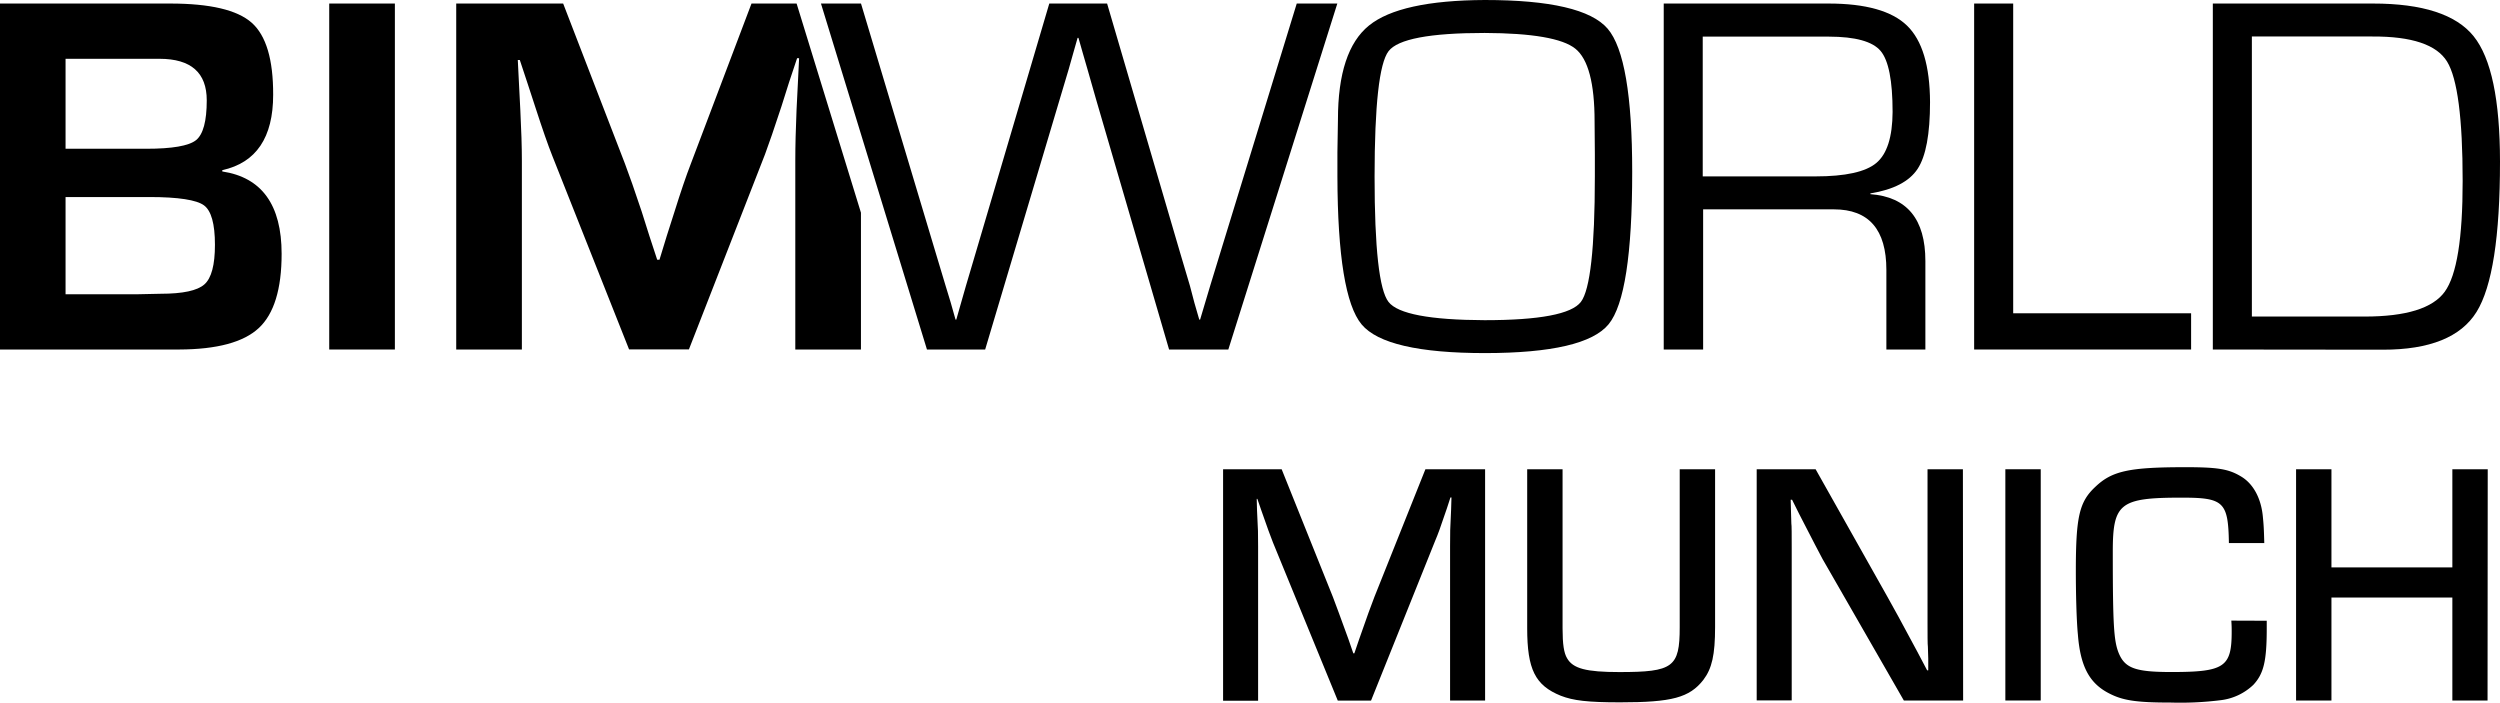 <svg xmlns="http://www.w3.org/2000/svg" viewBox="0 0 558.28 156.92"><g id="Capa_2" data-name="Capa 2"><g id="Capa_1-2" data-name="Capa 1"><g id="Page-1"><g id="BIMworldMunich-white-black"><g id="Gruppe_111" data-name="Gruppe 111"><g id="Gruppe_109" data-name="Gruppe 109"><path id="Pfad_217" data-name="Pfad 217" d="M0 78.05V.79H38q13.36.0 18.2 4.28T61 21.17Q61 35.49 49.64 38v.29q13.24 2 13.25 18.39.0 11.83-5.1 16.58T40 78.05zM14.64 33.22h18q8.72.0 11.13-1.92c1.6-1.28 2.4-4.25 2.4-8.89q0-9.27-10.53-9.28h-21zm0 32.49h16.1l5.15-.11q7.41.0 9.76-2.1C47.22 62.11 48 59.16 48 54.67c0-4.67-.82-7.62-2.46-8.82S39.85 44 33.4 44H14.64z"/><polygon id="Pfad_218" data-name="Pfad 218" points="88.18 0.79 88.18 78.05 73.52 78.05 73.52 0.79 88.18 0.79"/><path id="Pfad_219" data-name="Pfad 219" d="M177.88.79H167.82L154.23 36.68q-1.51 3.9-3.62 10.64l-1.7 5.32L147.27 58h-.51L145 52.64l-1.7-5.38q-2.33-7-3.74-10.7L125.76.79H101.88V78.05h14.66V35.94c0-3.13-.12-6.89-.34-11.26L115.91 19l-.28-5.6h.45l1.76 5.32 1.76 5.38q2.31 7.13 3.73 10.69l17.15 43.24h13.36l17-43.58q1.29-3.45 3.67-10.7l1.7-5.38L178 13h.45l-.28 5.71-.29 5.78c-.18 4.26-.28 8.07-.28 11.43V78.05h14.66V47.5L177.9.82"/></g><g id="Gruppe_110" data-name="Gruppe 110"><path id="Pfad_220" data-name="Pfad 220" d="M298.64.79 274.3 78.05H261.07L244.83 22.41l-2-7-1-3.45-1-3.51h-.19l-1 3.51-1 3.54-2.09 7L220 78.05H207L183.33.79h8.94l16.64 55.53 2.26 7.52c.19.61.57 1.85 1.14 3.74l1.07 3.79h.17l1.08-3.79 1.07-3.74 2.21-7.47L234.32.79h12.91l16.3 55.64 2.2 7.41 1 3.8 1.08 3.73H268l1.13-3.79 1.13-3.79 2.32-7.59 17-55.41z"/><path id="Pfad_221" data-name="Pfad 221" d="M331.58.0Q353.5.0 359 6.4t5.49 32q0 27.57-5.26 34t-27.57 6.45q-22.25.0-27.59-6.4t-5.41-33.06V34l.12-7.3q0-15.39 6.93-21T331.58.0zm-.05 7.36q-18.34.0-21.45 4.07t-3.12 28q0 24 3.12 28t21.45 4.07q18.39.0 21.5-4.08t3.12-28v-5l-.06-7.3q0-12.8-4.3-16.25T331.53 7.36z"/><path id="Pfad_222" data-name="Pfad 222" d="M371.53 78.05V.79h36.79q12.45.0 17.54 4.93T431 22.81q0 10.7-2.78 14.91t-10.54 5.47v.17q12.28.9 12.28 14.94V78.05h-8.71V60.28q0-13.53-11.72-13.53h-29.2v31.3zm8.71-38.66h25.19q10 0 13.58-3T422.64 25q0-10.48-2.69-13.64T408.43 8.18H380.24z"/><polygon id="Pfad_223" data-name="Pfad 223" points="449.57 0.79 449.57 69.96 489.3 69.96 489.3 78.05 440.85 78.05 440.85 0.79 449.57 0.79"/><path id="Pfad_224" data-name="Pfad 224" d="M494.15 78.05V.79h35.77q16.59.0 22.47 7.3t5.89 28q0 25.13-5.24 33.57t-20.91 8.43zm8.72-7.36h25.19q13.86.0 17.88-5.54t4-24.74q0-21-3.48-26.66t-16.67-5.6H502.87z"/></g></g><g id="Gruppe_112" data-name="Gruppe 112"><path id="Pfad_225" data-name="Pfad 225" d="M331.64 156.43h-7.82V122c0-3.25.0-3.64.23-8.21l.08-2.7h-.23l-.78 2.4c-1.54 4.56-2 5.8-2.63 7.27l-14.32 35.69h-7.43l-14.47-35.3c-.7-1.78-1.09-2.86-2.64-7.28l-.85-2.47h-.14l.07 2.63c.24 4.33.24 5.11.24 8v34.45h-7.82V104.79h13.08l11.43 28.49c1 2.56 1.39 3.79 3.48 9.45l1.09 3.17h.23l1.08-3.17c1.94-5.58 2.48-7 3.41-9.45l11.38-28.49h13.33z"/><path id="Pfad_226" data-name="Pfad 226" d="M383 104.79V140c0 6.27-.7 9.29-2.63 11.84-3.1 3.95-7 5-18.58 5-7.28.0-10.45-.39-13.24-1.47-5.73-2.32-7.51-5.88-7.51-15.09V104.79h7.9v35.54c0 3.56.31 5.5 1 6.65 1.31 2.32 4.25 3.1 11.69 3.1 12 0 13.47-1.08 13.47-10V104.8z"/><path id="Pfad_227" data-name="Pfad 227" d="M438.39 156.43H425.15L407 124.84c-.93-1.7-1.86-3.56-5.19-10l-1.62-3.25h-.31l.07 2.63.08 2.71c.08.15.08 2.86.08 5.42v34.06h-7.82V104.79h13.16l16 28.42c1.78 3.17 2.71 4.87 6.74 12.38l2.16 4.1h.25v-2.63l-.08-2.63c-.08-.39-.08-2.94-.08-5.34v-34.3h7.9z"/><polygon id="Pfad_228" data-name="Pfad 228" points="455.72 156.43 447.82 156.43 447.82 104.79 455.72 104.79 455.72 156.43"/><path id="Pfad_229" data-name="Pfad 229" d="M506.19 138.62v1.78c0 7.28-.7 10.07-3 12.54a12.73 12.73.0 01-7.2 3.41 72.53 72.53.0 01-11.22.54c-7.74.0-10.76-.46-13.86-2.09-4.33-2.24-6.34-6-6.89-13.08-.31-3.1-.46-9.13-.46-14.24.0-12.08.77-15.41 4.33-18.74 3.72-3.56 7.51-4.41 20.13-4.41 7.12.0 9.6.39 12.31 2 2.86 1.63 4.64 5 5 9.14.16 1.62.23 2.55.31 5.8h-7.9c-.15-9.21-1.16-10.14-10.53-10.14-13.85.0-15.4 1.24-15.4 12.08.0 16.33.23 19.89 1.31 22.6 1.4 3.41 3.72 4.26 11.77 4.26 11.84.0 13.47-1.09 13.47-9 0-.7.0-1.32-.08-2.48z"/><polygon id="Pfad_230" data-name="Pfad 230" points="555.5 156.43 547.64 156.43 547.64 133.43 520.64 133.43 520.64 156.43 512.74 156.43 512.74 104.79 520.64 104.79 520.64 126.7 547.64 126.7 547.64 104.79 555.54 104.79 555.5 156.43"/></g></g></g></g></g></svg>